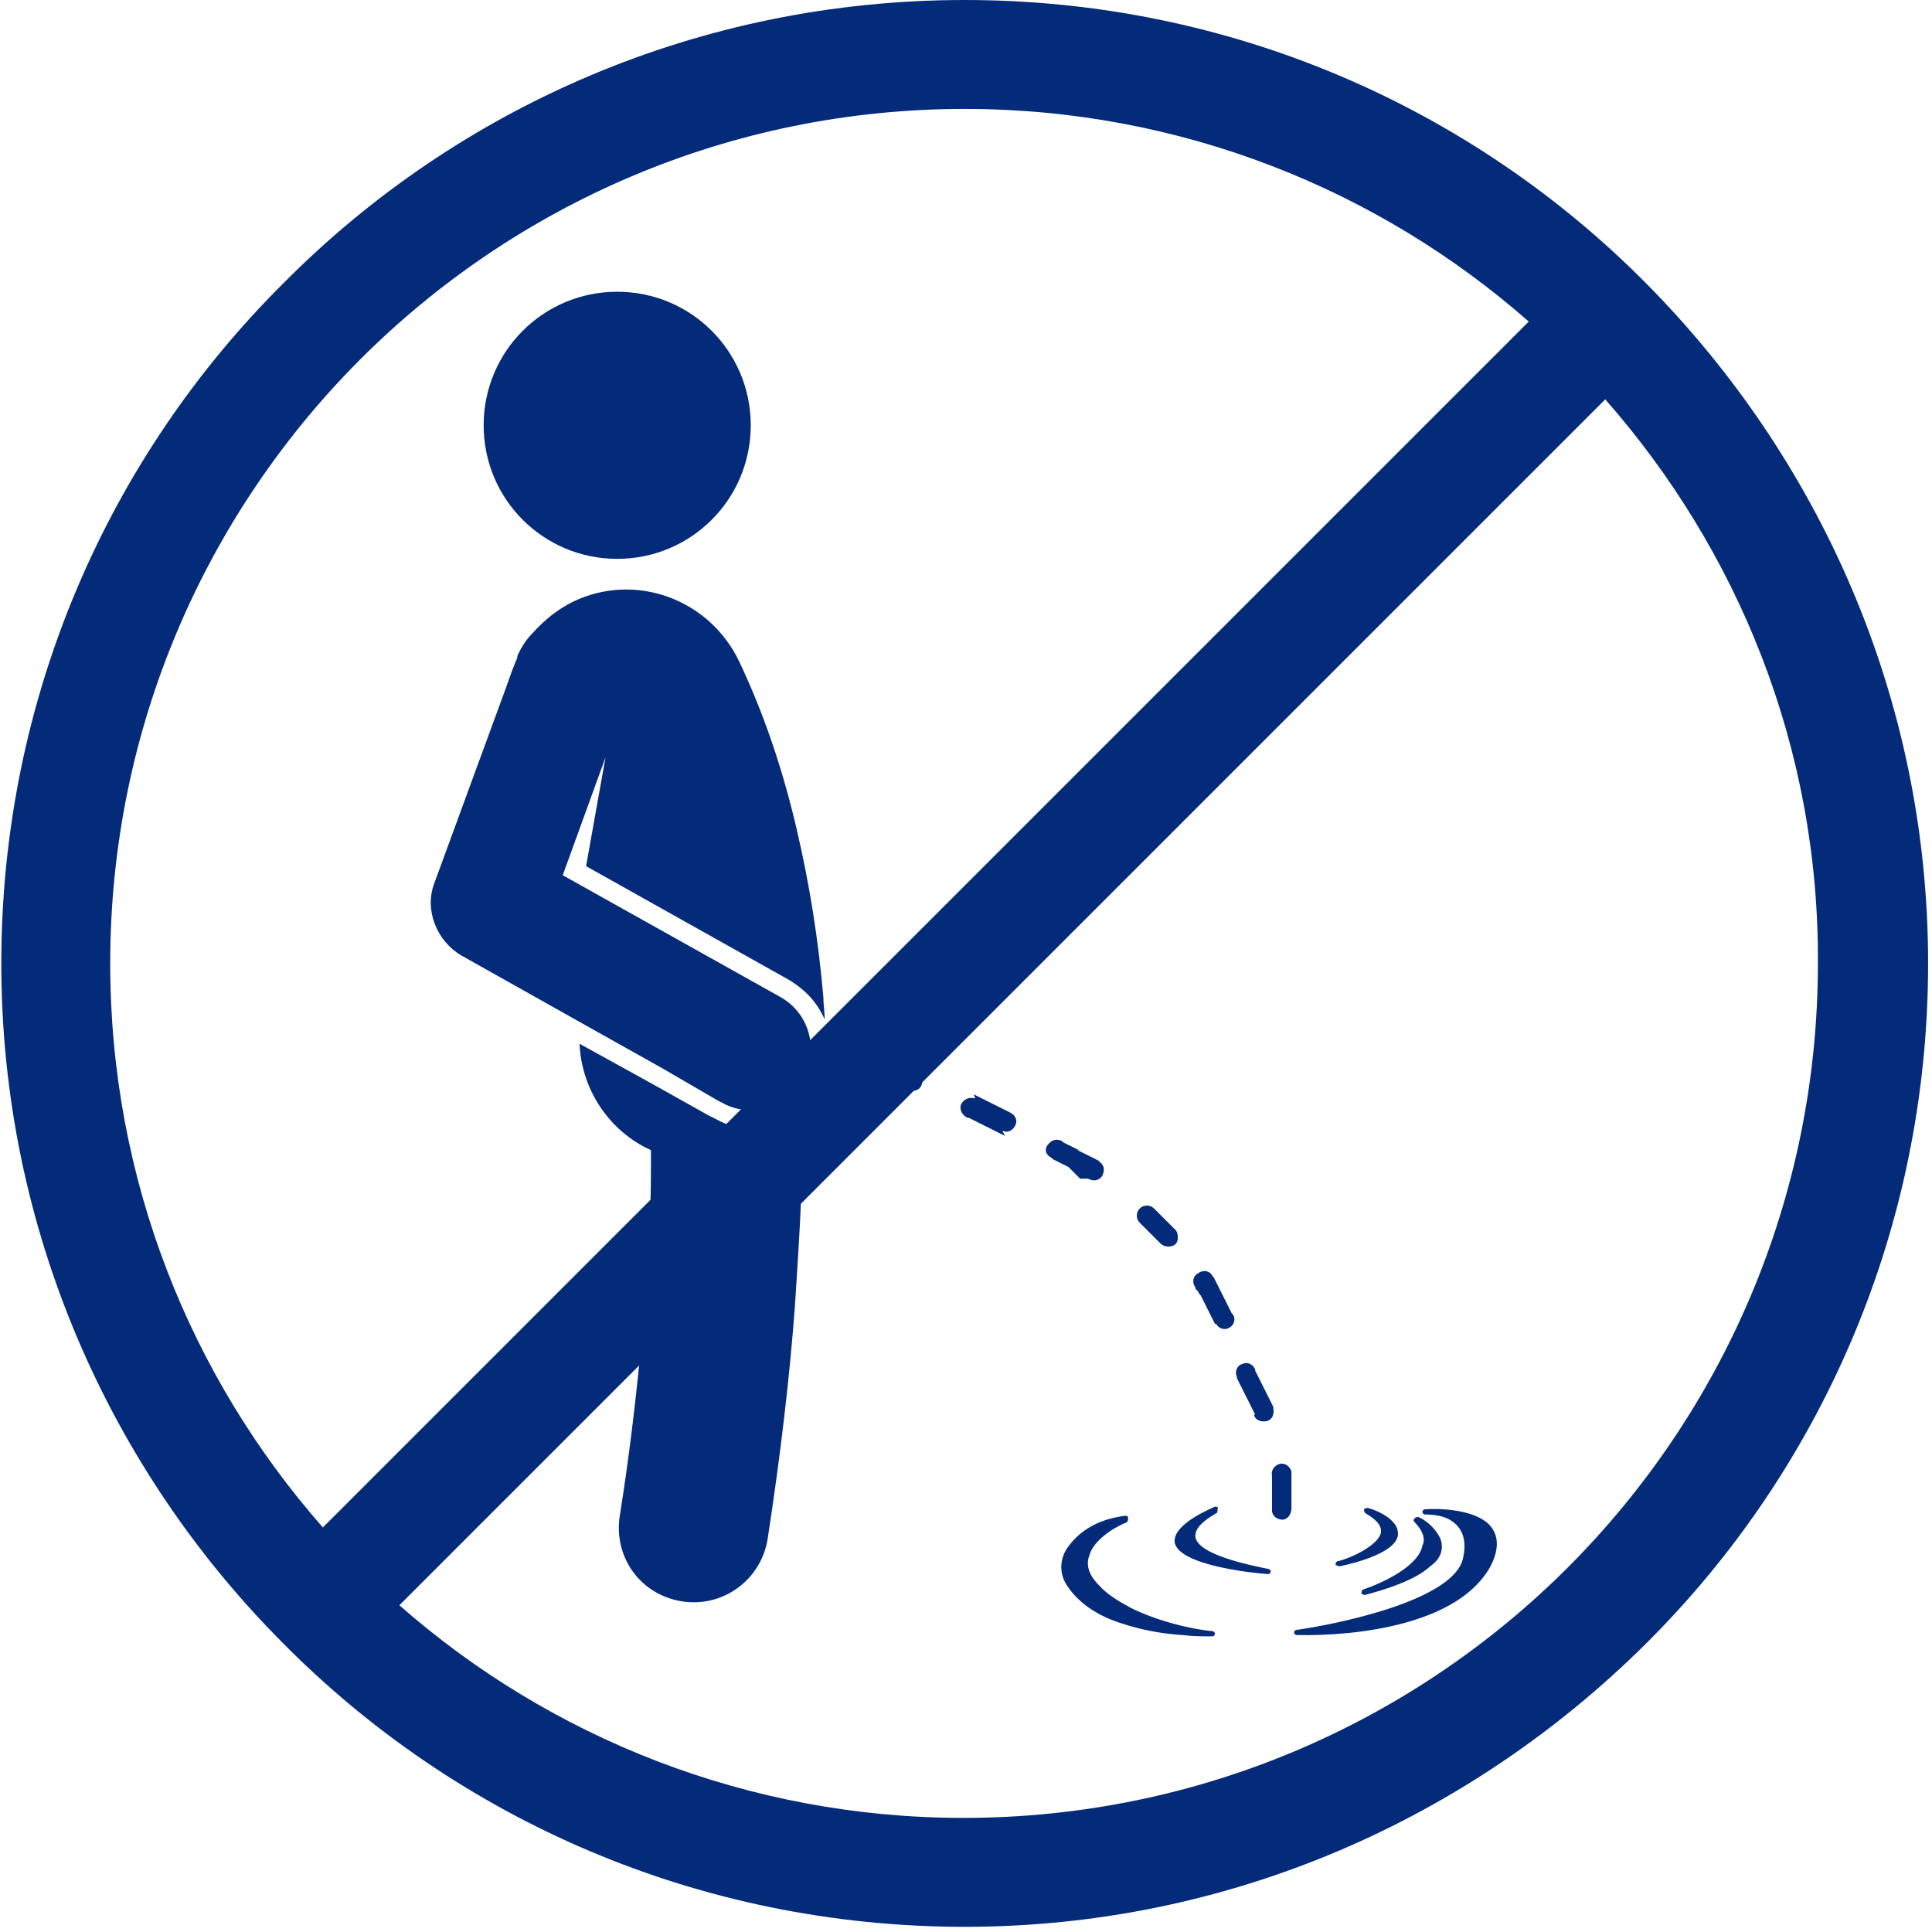 <svg width="149" height="149" viewBox="0 0 149 149" fill="none" xmlns="http://www.w3.org/2000/svg">
<path fill-rule="evenodd" clip-rule="evenodd" d="M67.5 82.6C67.1 82.499 66.7 82.799 66.6 83.2C66.5 83.6 66.8 83.999 67.2 84.1H67.4H67.6H67.8H68H68.2H68.4H68.6H68.8H69H69.2H69.4H69.6H69.8H70H70.2C70.6 84.2 71 83.999 71.1 83.6C71.2 83.2 71 82.799 70.6 82.7H70.4H70.2H70H69.8H69.6H69.4H69.2H69H68.8H68.6H68.4H68.2H68H67.8L67.5 82.6ZM98.1 116.499C98.1 116.899 98.5 117.199 98.9 117.199C99.3 117.199 99.6 116.799 99.6 116.299V116.199V115.999V115.799V115.599V115.399V115.199V114.999V114.799V114.599V114.399V114.199V113.999V113.799V113.599V113.499C99.5 113.099 99.1 112.799 98.7 112.899C98.3 112.999 98 113.399 98.1 113.799V113.899V114.099V114.299V114.499V114.699V114.899V115.099V115.299V115.499V115.699V115.899V116.099V116.299V116.499ZM96.7 109.099C96.8 109.499 97.2 109.699 97.7 109.599C98.1 109.499 98.3 109.099 98.2 108.599V108.499L98.1 108.299L98 108.099L97.9 107.899L97.8 107.699L97.7 107.499L97.6 107.299L97.5 107.099L97.4 106.899L97.3 106.699L97.2 106.499L97.1 106.299L97 106.099L96.9 105.899L96.8 105.699V105.599C96.6 105.199 96.2 104.999 95.8 105.199C95.4 105.299 95.2 105.799 95.4 106.199V106.299L95.5 106.499L95.6 106.699L95.7 106.899L95.8 107.099L95.9 107.299L96 107.499L96.1 107.699L96.2 107.899L96.3 108.099L96.4 108.299L96.5 108.499L96.6 108.699L96.7 108.899L96.8 109.099H96.7ZM93.8 102.099C94 102.499 94.5 102.599 94.8 102.399C95.2 102.199 95.3 101.699 95.1 101.399L95 101.299L94.9 101.099L94.8 100.899L94.7 100.699L94.6 100.499L94.5 100.299L94.4 100.099L94.3 99.9L94.2 99.7L94.1 99.499L94 99.299L93.9 99.1L93.8 98.9L93.7 98.7L93.6 98.499L93.5 98.4C93.3 97.999 92.8 97.9 92.4 98.2C92 98.4 91.9 98.9 92.2 99.299V99.4L92.3 99.499L92.4 99.6L92.5 99.799L92.6 99.9L92.7 100.099L92.8 100.299L92.9 100.499L93 100.699L93.1 100.899L93.2 101.099L93.3 101.299L93.4 101.499L93.5 101.699L93.6 101.899L93.7 102.099H93.8ZM89.5 95.9C89.8 96.2 90.3 96.2 90.6 95.999C90.9 95.799 90.9 95.2 90.7 94.9L90.6 94.799L90.5 94.7L90.4 94.6L90.3 94.499L90.2 94.4L90.1 94.299L90 94.2L89.9 94.1L89.8 93.999L89.7 93.9L89.6 93.799L89.5 93.7L89.4 93.6L89.3 93.499L89.2 93.4L89.1 93.299L89 93.2C88.7 92.9 88.2 92.9 87.9 93.2C87.6 93.499 87.6 93.999 87.9 94.299L88 94.4L88.1 94.499L88.2 94.6L88.3 94.7L88.4 94.799L88.5 94.9L88.6 94.999L88.7 95.1L88.8 95.2L88.9 95.299L89 95.4L89.1 95.499L89.2 95.6L89.3 95.7L89.4 95.799L89.5 95.9ZM83.9 90.9C84.3 91.1 84.7 91.1 85 90.7C85.2 90.299 85.2 89.9 84.8 89.6L84.7 89.499L84.5 89.4L84.3 89.299L84.1 89.2L83.9 89.1L83.7 88.999L83.5 88.9L83.3 88.799L83.1 88.7H83.2L83 88.6L82.8 88.499L82.6 88.4L82.4 88.299L82.2 88.2L82 88.1L81.9 87.999C81.5 87.799 81.1 87.9 80.8 88.299C80.5 88.7 80.7 89.1 81.1 89.299L81.2 89.4L81.4 89.499L81.6 89.6L81.8 89.7L82 89.799L82.2 89.9L82.4 89.999L82.5 90.1L82.6 90.2L82.7 90.299L82.8 90.4L82.9 90.499L83 90.6L83.1 90.7L83.2 90.799L83.3 90.9H83.9ZM77.3 87.2C77.7 87.4 78.1 87.2 78.3 86.799C78.5 86.4 78.3 85.999 77.9 85.799L77.7 85.7L77.5 85.6L77.3 85.499L77.1 85.4L76.9 85.299L76.7 85.2L76.5 85.1L76.3 84.999L76.1 84.9L75.9 84.799L75.7 84.7L75.5 84.6L75.3 84.499L75.1 84.4L75.2 84.7H75.1C74.7 84.6 74.3 84.799 74.1 85.2C74 85.6 74.2 85.999 74.6 86.2H74.7L74.9 86.299L75.1 86.4L75.3 86.499L75.5 86.6L75.7 86.7L75.9 86.799L76.1 86.9L76.3 86.999L76.5 87.1L76.7 87.2L76.9 87.299L77.1 87.4L77.3 87.499L77.5 87.6L77.3 87.2Z" fill="#042B7A"/>
<path fill-rule="evenodd" clip-rule="evenodd" d="M93.7 116.199C92.8 116.599 90.4 117.699 90.6 118.999C91 120.699 96.4 121.299 97.8 121.399C97.9 121.399 98 121.299 98 121.199C98 121.099 97.9 120.999 97.8 120.999C96.9 120.799 91.9 119.899 92.2 118.299C92.3 117.599 93.3 116.999 93.8 116.699C93.9 116.699 93.9 116.499 93.9 116.399C94 116.199 93.8 116.199 93.7 116.199ZM103.3 120.799C104.3 120.599 108.1 119.699 107.8 118.099C107.7 117.199 106.3 116.499 105.5 116.299C105.4 116.299 105.3 116.299 105.2 116.399C105.2 116.499 105.2 116.599 105.3 116.699C105.8 116.999 106.6 117.499 106.5 118.199C106.3 119.199 104.1 120.199 103.2 120.399C103.1 120.399 103 120.499 103 120.699C103.1 120.699 103.2 120.799 103.3 120.799ZM109.1 117.399C109 117.299 109 117.199 109.1 117.099C109.2 116.999 109.3 116.999 109.4 116.999C110.1 117.299 110.8 117.999 111.1 118.699C111.4 119.599 111 120.299 110.3 120.799C109.1 121.899 106.8 122.599 105.3 122.999C105.2 122.999 105.1 122.999 105 122.899C105 122.799 105 122.699 105.1 122.599C106.6 122.099 109.4 120.799 109.7 119.199C110 118.599 109.6 117.899 109.1 117.399ZM86.8 116.899C86.9 116.899 87 116.899 87 117.099C87 117.199 87 117.299 86.9 117.399C85.9 117.799 84.3 118.799 84 119.999C83.7 120.799 84.1 121.599 84.7 122.199C85.4 122.999 86.3 123.499 87.2 123.999C89 124.899 91.5 125.599 93.5 125.799C93.6 125.799 93.7 125.899 93.7 125.999C93.7 126.099 93.6 126.199 93.5 126.199C92.7 126.199 92 126.199 91.2 126.099C89.6 125.999 88 125.699 86.5 125.199C84.9 124.699 83.3 123.799 82.3 122.299C81.7 121.399 81.7 120.299 82.3 119.399C83.4 117.799 85.1 117.099 86.8 116.899ZM100 126.099C99.9 126.099 99.8 125.999 99.8 125.899C99.8 125.799 99.9 125.699 100 125.699C102.9 125.299 111.9 123.499 112.8 120.299C113.1 119.099 113 117.899 111.8 117.199C111.3 116.899 110.5 116.799 109.9 116.799C109.8 116.799 109.7 116.699 109.7 116.599C109.7 116.499 109.8 116.399 109.9 116.399C111.4 116.299 114.2 116.499 115.1 117.899C115.7 118.799 115.4 119.899 115 120.699C112.6 125.299 104.6 126.199 100 126.099Z" fill="#042B7A"/>
<path fill-rule="evenodd" clip-rule="evenodd" d="M61.3 100.8C60.9 106.2 60.2 112.2 59.2 118.7C58.7 121.8 55.8 124 52.6 123.5C49.4 123 47.3 120.1 47.8 116.9C48.5 112.5 49 108.3 49.4 104.2C49.5 102.8 49.6 101.4 49.8 100C50 96.6 50.2 93.4 50.2 90.4C50.2 89.8 50.2 89.3 50.2 88.7C47.1 87.3 44.9 84.2 44.7 80.6V80.5L50.5 83.7L54.6 86L55.2 86.3C57.3 87.5 59.8 87.3 61.7 86V86.1C61.8 88 61.8 89.9 61.8 91.9C61.7 94.8 61.5 97.7 61.3 100.8Z" fill="#042B7A"/>
<path fill-rule="evenodd" clip-rule="evenodd" d="M51.1 82.4L44.5 78.7L35.6 73.7C33.7 72.6 32.7 70.2 33.5 68.1L39 53.099L39.5 51.7L39.9 50.7V50.599C40.2 49.9 40.6 49.3 41.1 48.8C42 47.8 43 46.999 44.2 46.4C49 44.099 54.7 46.2 57 50.999C58.9 54.999 60.4 59.4 61.5 64.2C62.4 68.1 63.1 72.299 63.5 76.9C63.5 77.499 63.6 77.999 63.6 78.6C63.4 78.2 63.2 77.799 62.9 77.4C62.4 76.7 61.7 76.1 60.9 75.6L45.2 66.799L46.7 58.4L43.4 67.499L60.2 76.9C60.9 77.299 61.4 77.799 61.8 78.4C62.7 79.799 62.8 81.6 61.9 83.2C61.7 83.6 61.5 83.9 61.2 84.2C59.8 85.7 57.5 86.099 55.6 84.999L55.4 84.9L51.1 82.4Z" fill="#042B7A"/>
<path fill-rule="evenodd" clip-rule="evenodd" d="M57.9 32.8C57.9 38.5 53.3 43.1 47.6 43.1C41.9 43.1 37.3 38.5 37.3 32.8C37.3 27.1 41.9 22.5 47.6 22.5C53.3 22.5 57.9 27.1 57.9 32.8Z" fill="#042B7A"/>
<path fill-rule="evenodd" clip-rule="evenodd" d="M74.4 0C94.9 0 113.5 8.3 126.9 21.8C140.3 35.3 148.7 53.8 148.7 74.3C148.7 94.8 140.4 113.4 126.9 126.8C113.4 140.2 94.9 148.6 74.4 148.6C53.9 148.6 35.3 140.3 21.9 126.8C8.5 113.4 0.1 94.8 0.1 74.3C0.1 53.8 8.4 35.2 21.9 21.8C35.3 8.3 53.9 0 74.4 0ZM123.8 30.8L30.8 123.8C42.4 134 57.7 140.2 74.3 140.2C92.5 140.2 109 132.8 120.9 120.9C132.8 109 140.2 92.5 140.2 74.3C140.3 57.6 134 42.4 123.8 30.8ZM24.9 117.8L117.9 24.8C106.3 14.6 91 8.4 74.4 8.4C56.2 8.4 39.7 15.8 27.8 27.7C15.9 39.6 8.5 56.1 8.5 74.3C8.5 91 14.7 106.2 24.9 117.8Z" fill="#042B7A"/>
</svg>
